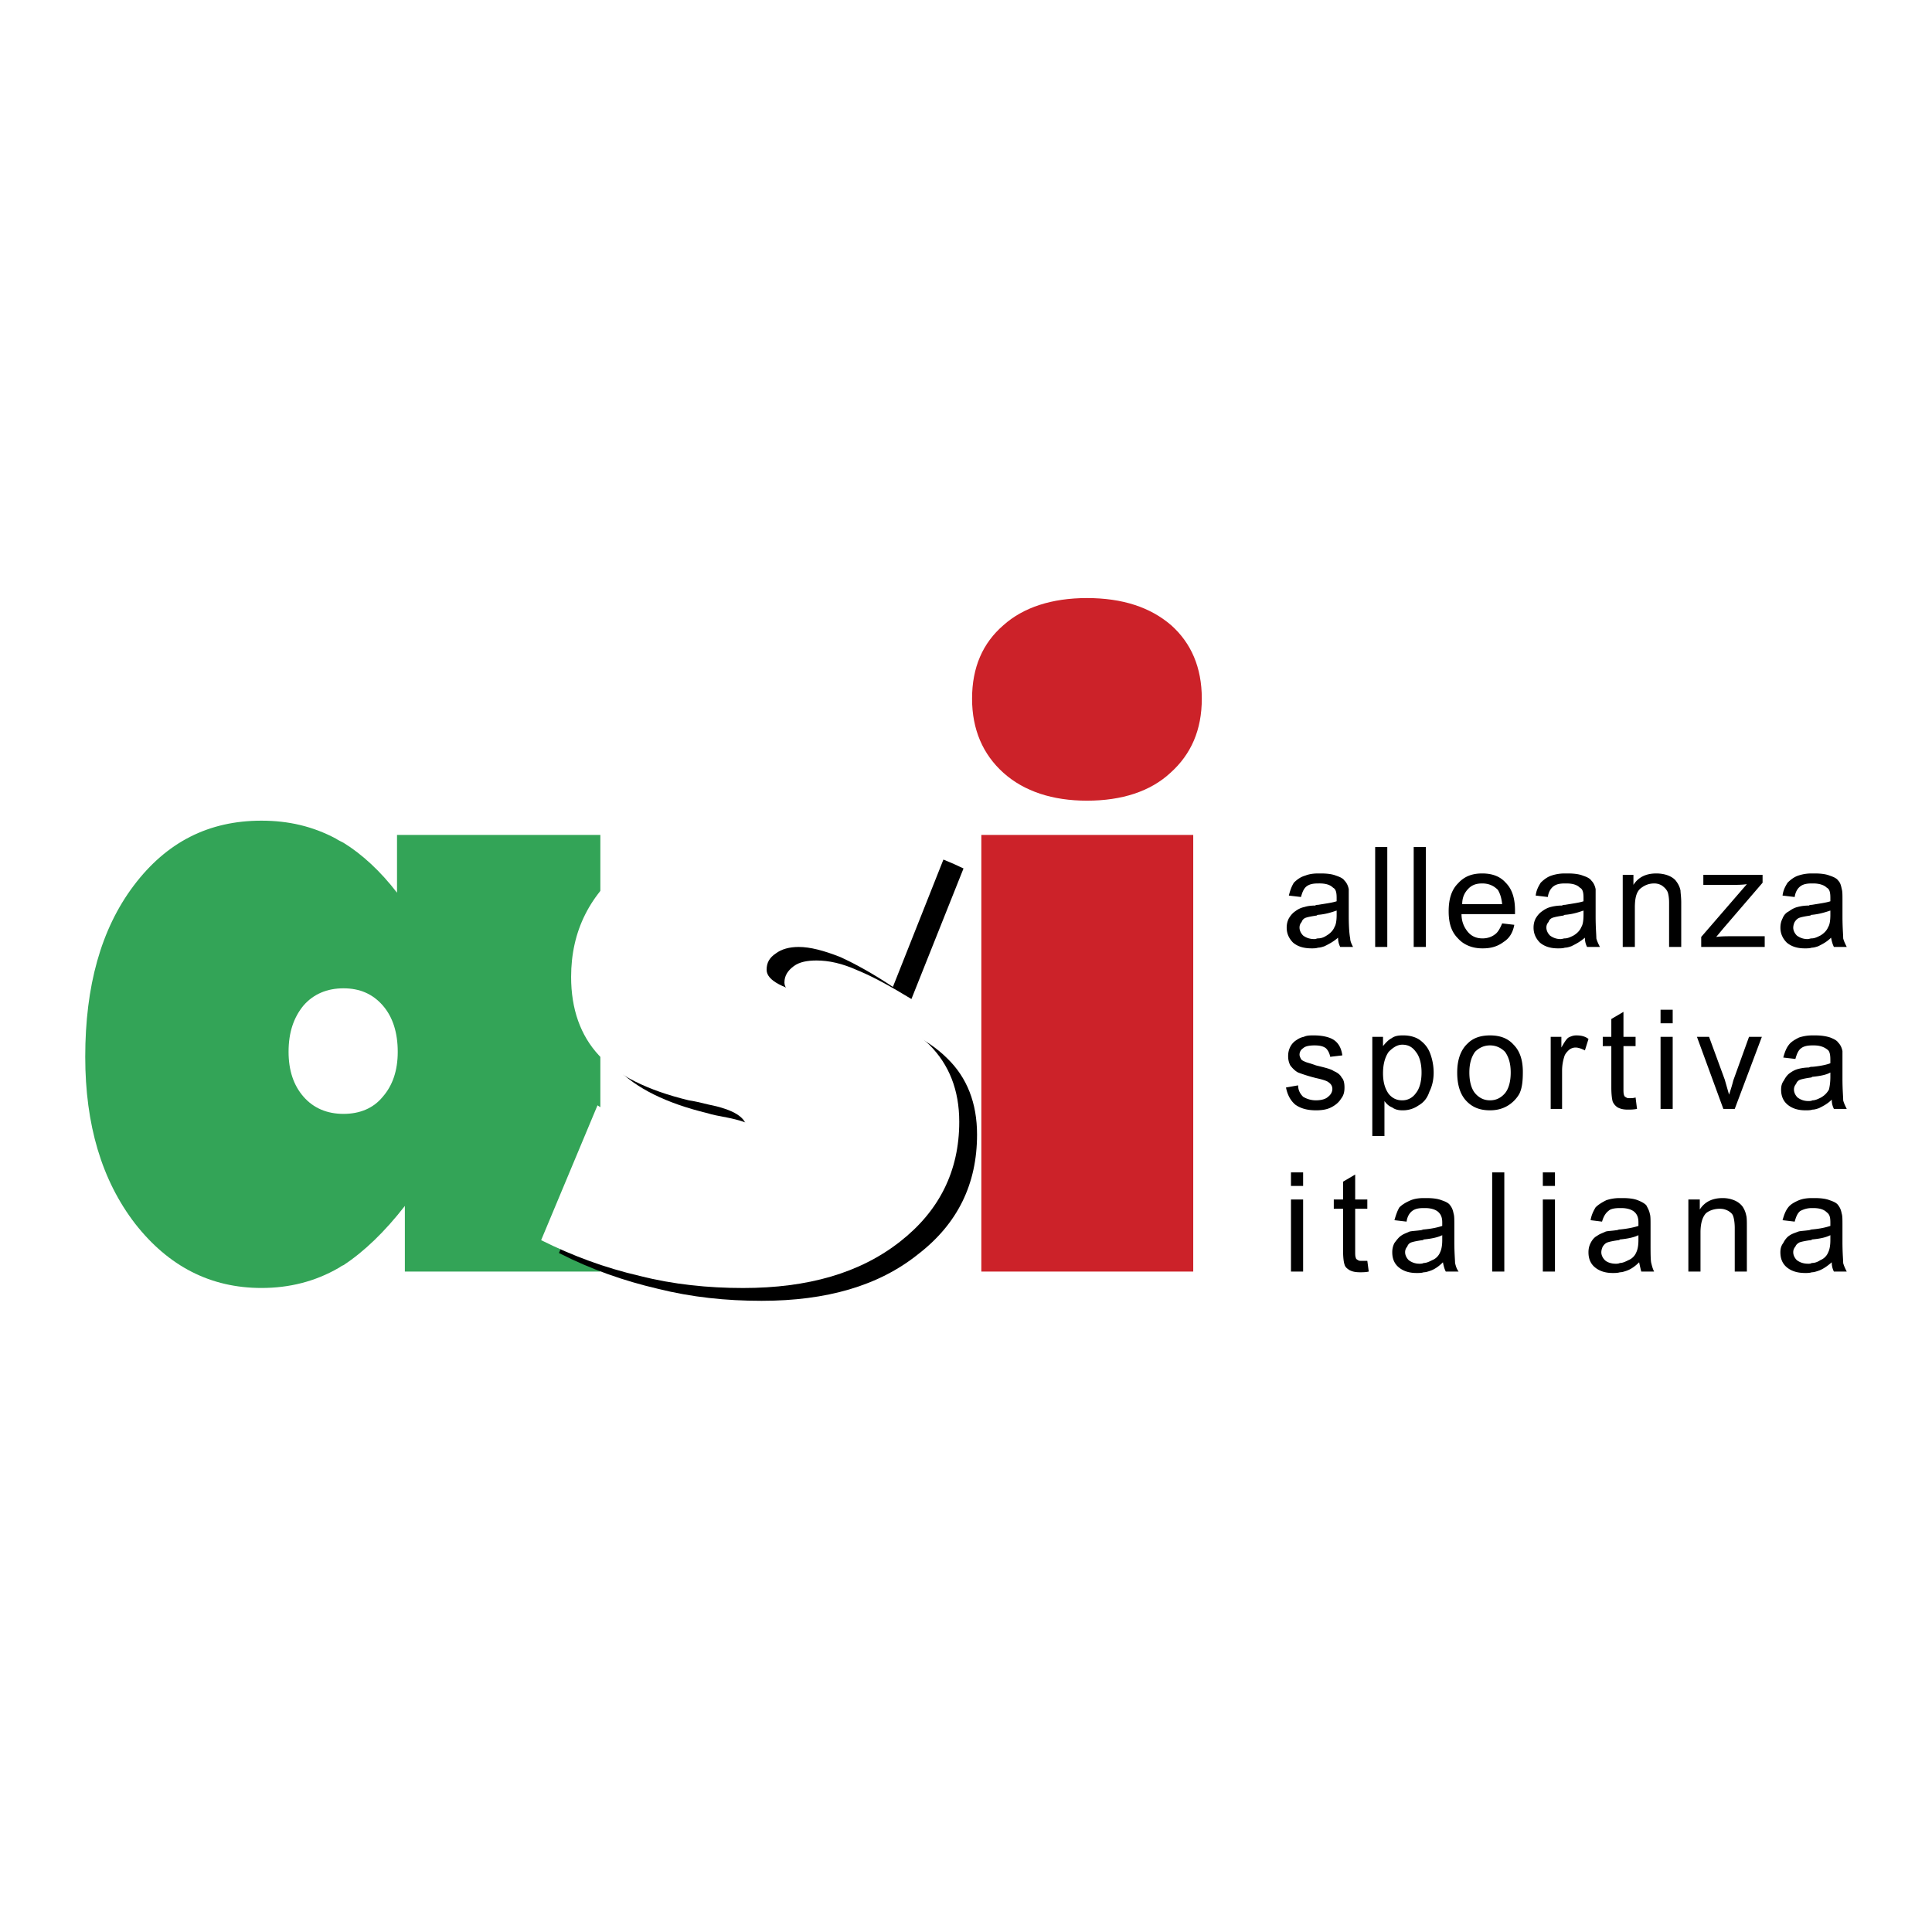 <svg xmlns="http://www.w3.org/2000/svg" width="2500" height="2500" viewBox="0 0 192.756 192.741"><path fill="#fff" d="M0 192.741h192.756V0H0v192.741z"/><path d="M28.791 104.932c0 1.852.498 3.347 1.495 4.485.996 1.139 2.35 1.708 3.986 1.708s2.989-.569 3.915-1.708c.996-1.139 1.495-2.634 1.495-4.485 0-1.921-.499-3.487-1.495-4.626-.997-1.139-2.278-1.709-3.915-1.709s-2.99.57-3.986 1.709c-.997 1.211-1.495 2.705-1.495 4.626zm5.481 21.284c-.214.071-.356.215-.498.285-2.349 1.353-4.912 1.993-7.688 1.993-5.054 0-9.254-2.136-12.599-6.407-3.346-4.342-4.983-9.894-4.983-16.656 0-7.047 1.566-12.742 4.84-17.083s7.474-6.477 12.742-6.477c2.705 0 5.125.569 7.403 1.779.213.143.498.285.783.427 1.85 1.139 3.701 2.848 5.338 4.983v-5.766h20.287v43.563H40.393v-6.548c-1.993 2.561-4.057 4.554-6.121 5.907z" fill-rule="evenodd" clip-rule="evenodd" fill="#33a457"/><path d="M55.769 125.006l5.623-13.454c2.349 1.566 4.485 2.776 6.478 3.56 1.922.854 3.56 1.281 4.982 1.281 1.068 0 1.922-.214 2.563-.641.569-.498.854-1.067.854-1.851 0-1.139-1.21-1.922-3.772-2.42-.784-.143-1.495-.285-1.922-.428-4.129-.997-7.119-2.49-9.041-4.483-1.85-1.994-2.776-4.627-2.776-7.902 0-4.484 1.922-8.256 5.695-11.175 3.844-2.847 8.827-4.342 14.948-4.342 3.062 0 6.051.285 8.827.854 2.776.57 5.41 1.424 7.901 2.634l-5.196 13.026c-1.993-1.21-3.773-2.206-5.339-2.847-1.566-.713-2.918-.997-4.129-.997-.925 0-1.708.143-2.277.569-.57.428-.926.926-.926 1.638 0 .996 1.709 1.922 4.983 2.633.783.143 1.424.285 1.851.428 4.271.996 7.403 2.491 9.396 4.484 1.993 1.922 2.988 4.483 2.988 7.617 0 4.91-1.92 8.896-5.908 11.958-3.915 3.132-9.11 4.627-15.589 4.627-3.559 0-6.975-.356-10.392-1.21-3.345-.783-6.619-1.921-9.822-3.559z" fill-rule="evenodd" clip-rule="evenodd"/><path d="M53.989 123.724l5.624-13.453c2.349 1.566 4.484 2.776 6.406 3.56 1.993.854 3.63 1.281 4.983 1.281 1.139 0 1.993-.214 2.562-.712.641-.427.926-.996.926-1.779 0-1.139-1.282-1.922-3.772-2.42-.854-.214-1.495-.356-1.993-.428-4.129-.996-7.118-2.49-8.969-4.484-1.851-1.993-2.776-4.627-2.776-7.829 0-4.556 1.851-8.329 5.694-11.247 3.844-2.919 8.827-4.342 14.949-4.342 3.06 0 5.979.284 8.826.854 2.776.569 5.41 1.423 7.83 2.634l-5.196 13.097c-1.922-1.281-3.702-2.277-5.267-2.989-1.638-.641-2.99-.997-4.129-.997-.925 0-1.709.213-2.278.642-.64.427-.925.925-.925 1.637 0 1.067 1.637 1.921 4.982 2.633.783.144 1.424.285 1.851.428 4.271.996 7.403 2.491 9.396 4.413 1.993 1.993 2.99 4.556 2.99 7.688 0 4.912-1.993 8.897-5.908 11.959-3.986 3.132-9.183 4.627-15.66 4.627-3.488 0-6.976-.356-10.322-1.21-3.417-.786-6.692-1.996-9.824-3.563z" fill-rule="evenodd" clip-rule="evenodd" fill="#fff"/><path d="M119.904 69.698c0 3.132-1.068 5.552-3.133 7.402-1.994 1.851-4.84 2.777-8.328 2.777-3.416 0-6.264-.926-8.328-2.777-2.064-1.85-3.132-4.342-3.132-7.402 0-3.132 1.068-5.553 3.132-7.332 1.992-1.78 4.84-2.705 8.328-2.705 3.559 0 6.334.925 8.4 2.705 1.993 1.779 3.061 4.2 3.061 7.332zm-.855 57.158H97.908V83.293h21.141v43.563zm-21.141 0h21.141-21.141z" fill-rule="evenodd" clip-rule="evenodd" fill="#cc2229"/><path d="M131.506 88.134c-.498 0-.854.071-1.139.284-.285.214-.428.57-.568 1.068l-1.211-.142c.143-.569.285-.926.498-1.281.285-.285.641-.57 1.139-.712.357-.143.783-.214 1.281-.214h.285c.641 0 1.139.071 1.494.214.428.142.713.284.855.498.213.214.355.498.426.854v2.705c0 1.139.072 1.851.143 2.207 0 .284.143.569.285.854h-1.281a1.964 1.964 0 0 1-.213-.925c-.498.427-.926.64-1.354.854-.213.07-.426.142-.641.142-.213.071-.426.071-.641.071-.854 0-1.424-.213-1.85-.569-.428-.427-.641-.925-.641-1.495 0-.356.07-.641.213-.925.213-.356.428-.57.641-.712.285-.214.57-.356.926-.427.213-.071.568-.144 1.066-.144.072-.071.215-.071.285-.071.854-.142 1.424-.213 1.852-.356v-.356c0-.498-.072-.854-.355-.996-.285-.285-.713-.427-1.354-.427l-.141.001zm49.258 5.481c.285 0 .57-.143.854-.285.357-.213.643-.498.783-.854.145-.214.215-.641.215-1.21v-.427c-.428.142-1.068.356-1.852.427-.07 0-.07 0-.143.071-.498.071-.854.142-1.066.213-.215.072-.357.214-.498.428a1.323 1.323 0 0 0-.145.568c0 .285.145.57.357.783.285.214.641.356 1.068.356.142.001.284-.07.427-.07zm0-3.346c.854-.142 1.424-.213 1.852-.356v-.356c0-.498-.07-.854-.355-.996-.285-.285-.783-.427-1.354-.427h-.143c-.498 0-.854.071-1.139.284-.285.214-.498.57-.568 1.068l-1.211-.142c.072-.569.285-.926.498-1.281.285-.285.641-.57 1.068-.712a4.13 4.13 0 0 1 1.352-.214h.285c.641 0 1.139.071 1.496.214.426.142.711.284.854.498.213.214.283.498.355.854.07.214.07.57.07 1.139v1.566c0 1.139.072 1.851.072 2.207.07.284.213.569.355.854h-1.281c-.143-.285-.213-.57-.285-.925-.426.427-.854.64-1.281.854-.213.07-.426.142-.641.142-.213.071-.426.071-.711.071-.783 0-1.354-.213-1.779-.569-.428-.427-.641-.925-.641-1.495 0-.356.07-.641.213-.925.143-.356.355-.57.641-.712.285-.214.57-.356.854-.427a4.462 4.462 0 0 1 1.139-.144c.072-.07.214-.07.285-.07zm-24.629 3.346c.285 0 .57-.143.854-.285.357-.213.643-.498.783-.854.145-.214.215-.641.215-1.21v-.427c-.428.142-.998.356-1.852.427 0 0-.07 0-.143.071-.498.071-.854.142-1.066.213a.646.646 0 0 0-.428.428.803.803 0 0 0-.215.568c0 .285.145.57.357.783.285.214.641.356 1.066.356.144.001.286-.07.429-.07zm0-3.346c.854-.142 1.424-.213 1.852-.356v-.356c0-.498-.07-.854-.355-.996-.285-.285-.713-.427-1.354-.427h-.143c-.498 0-.854.071-1.139.284-.283.214-.498.57-.568 1.068l-1.211-.142c.07-.569.283-.926.498-1.281.283-.285.641-.57 1.068-.712a4.121 4.121 0 0 1 1.352-.214h.285c.641 0 1.139.071 1.496.214.426.142.709.284.854.498.213.214.355.498.426.854v2.705c0 1.139.072 1.851.072 2.207.07.284.213.569.355.854h-1.281a1.965 1.965 0 0 1-.215-.925c-.496.427-.924.64-1.352.854-.213.07-.426.142-.641.142-.213.071-.428.071-.711.071-.783 0-1.354-.213-1.779-.569-.428-.427-.641-.925-.641-1.495 0-.356.07-.641.213-.925.213-.356.428-.57.641-.712.285-.214.57-.356.855-.427a4.431 4.431 0 0 1 1.137-.144c.073-.07.215-.07.286-.07zm5.765 4.2V87.28h1.068v.996c.498-.783 1.281-1.139 2.279-1.139.426 0 .854.071 1.209.214.355.142.641.356.783.569.213.285.355.57.426.926 0 .213.072.64.072 1.21v4.413h-1.211v-4.413c0-.499-.07-.854-.143-1.068-.143-.285-.283-.427-.568-.641a1.44 1.44 0 0 0-.783-.213c-.57 0-.996.213-1.354.498-.426.356-.568.996-.568 1.922v3.915h-1.21zm7.83 0v-.997l4.555-5.267c-.498.071-.994.071-1.352.071h-2.99v-.996h5.91v.783l-3.916 4.555-.711.854c.498-.071 1.066-.071 1.494-.071h3.346v1.067h-6.336v.001zm-21.851-7.332c.994 0 1.777.285 2.348.926.641.64.926 1.565.926 2.776v.356h-5.338c0 .783.283 1.352.639 1.779.357.427.855.641 1.426.641h.07c.428 0 .854-.143 1.139-.356.355-.214.568-.641.783-1.139l1.209.142c-.141.783-.498 1.353-1.066 1.708-.57.428-1.211.641-2.064.641h-.07c-.998 0-1.852-.356-2.42-.996-.643-.641-.928-1.495-.928-2.705s.285-2.136.928-2.776c.637-.712 1.42-.997 2.418-.997zm0 3.061h1.992c-.07-.641-.215-1.068-.428-1.424-.426-.427-.924-.64-1.564-.64-.57 0-.998.142-1.354.498-.428.427-.641.925-.641 1.566h1.995zm-16.373 3.417c.355 0 .641-.143.854-.285.357-.213.643-.498.783-.854.143-.214.215-.641.215-1.21v-.427c-.428.142-.998.356-1.852.427 0 0-.07 0-.143.071-.498.071-.854.142-1.066.213a.642.642 0 0 0-.428.428.803.803 0 0 0-.215.568c0 .285.145.57.357.783.285.214.641.356 1.139.356.143.001.213-.07.356-.07zm6.904.854h-1.209v-9.965h1.209v9.965zm-1.209 0h1.209-1.209zm5.055 0h-1.211v-9.965h1.211v9.965zm-1.211 0h1.211-1.211zM139.906 104.221c-.5 0-.926.284-1.354.711-.355.499-.568 1.212-.568 2.137s.213 1.565.568 2.063c.355.427.783.641 1.354.641.498 0 .996-.214 1.352-.711.355-.428.57-1.14.57-2.064 0-.926-.215-1.637-.57-2.065-.356-.498-.783-.712-1.352-.712zm40.93 5.551c.283 0 .568-.142.854-.284.355-.213.57-.427.783-.783.072-.285.143-.712.143-1.281v-.427c-.355.213-.998.355-1.779.427-.072 0-.072.071-.143.071-.5.071-.854.142-1.068.213a.65.65 0 0 0-.428.428.815.815 0 0 0-.213.569c0 .285.143.57.355.783.285.214.641.355 1.068.355.143.001.285.001.428-.071zm0-3.345c.781-.07 1.424-.213 1.779-.355v-.356c0-.498-.07-.854-.285-.996-.355-.284-.783-.427-1.352-.427h-.143c-.498 0-.855.071-1.141.284-.283.214-.426.569-.568 1.067l-1.209-.142c.141-.498.283-.926.568-1.281.213-.284.57-.499.996-.712a4.138 4.138 0 0 1 1.354-.214h.283c.57 0 1.068.071 1.496.214.355.143.641.284.783.498.213.214.355.498.426.854v2.776c0 1.068.072 1.78.072 2.136.07.284.213.569.355.854h-1.281a1.964 1.964 0 0 1-.213-.925c-.428.427-.855.64-1.281.854-.215.071-.428.143-.641.143-.215.07-.428.07-.713.07-.783 0-1.352-.213-1.779-.568-.426-.356-.641-.854-.641-1.495 0-.356.072-.642.285-.925.143-.285.355-.57.568-.712.285-.214.57-.356.855-.428a4.35 4.35 0 0 1 1.066-.143c.146-.071.218-.071.361-.071zm-32.176 3.345c.57 0 1.068-.214 1.496-.711.355-.428.568-1.14.568-2.064 0-.926-.213-1.566-.568-2.065-.428-.427-.926-.64-1.496-.64-.568 0-1.066.213-1.494.64-.355.499-.568 1.14-.568 2.065s.213 1.637.568 2.064c.428.498.926.711 1.494.711zm0 .997c.643 0 1.211-.142 1.709-.427s.926-.711 1.211-1.21c.283-.568.355-1.281.355-2.207 0-1.138-.285-2.063-.926-2.704-.568-.641-1.354-.926-2.35-.926-.854 0-1.637.214-2.207.783-.711.641-1.066 1.637-1.066 2.919 0 1.21.285 2.135.854 2.775.641.713 1.424.997 2.42.997zm6.053-.142v-7.188h1.066v1.066c.285-.498.498-.854.711-.996.285-.143.498-.214.783-.214.428 0 .854.071 1.211.356l-.357 1.139c-.283-.142-.639-.285-.924-.285a1.02 1.02 0 0 0-.713.285c-.141.142-.355.355-.426.641a4.578 4.578 0 0 0-.215 1.424v3.772h-1.136zm8.469-1.139l.143 1.139c-.355.071-.641.071-.926.071-.426 0-.711-.071-.996-.213a1.335 1.335 0 0 1-.498-.57c-.07-.213-.143-.712-.143-1.423v-4.129h-.854v-.925h.854v-1.78l1.211-.712v2.492h1.209v.925h-1.209v4.2c0 .355 0 .568.07.712 0 .07.07.142.215.213.07.07.213.07.355.07s.356.001.569-.07zm3.703-7.403h-1.211v-1.353h1.211v1.353zm-1.211 0h1.211-1.211zm1.211 8.542h-1.211v-7.189h1.211v7.189zm-1.211 0h1.211-1.211zm6.264 0l-2.633-7.188h1.209l1.566 4.27.428 1.495c.141-.427.285-.854.426-1.423l1.566-4.342h1.281l-2.705 7.188h-1.138zm-32.032.142c-.355 0-.713-.07-.998-.283-.355-.144-.568-.356-.781-.642v3.488h-1.211v-9.894h1.068v.925c.283-.356.568-.642.854-.783.285-.214.641-.285 1.068-.285h.143c.568 0 1.139.144 1.564.427.498.356.855.783 1.068 1.354a5.44 5.44 0 0 1 .355 1.922c0 .711-.143 1.352-.428 1.922-.213.64-.568 1.067-1.066 1.352a2.71 2.71 0 0 1-1.566.498l-.07-.001zm-11.603-2.277l1.211-.214c0 .498.213.854.498 1.139a2.45 2.45 0 0 0 1.281.355c.568 0 .996-.142 1.211-.355.283-.214.426-.498.426-.783s-.143-.498-.355-.641c-.143-.143-.57-.285-1.211-.427a15.707 15.707 0 0 1-1.85-.569c-.285-.143-.57-.427-.783-.712a1.964 1.964 0 0 1-.213-.925c0-.356.07-.642.213-.926a1.69 1.69 0 0 1 .57-.642c.213-.142.426-.284.781-.354.285-.144.641-.144.998-.144.568 0 1.066.071 1.494.214s.711.356.926.641c.213.285.355.641.426 1.139l-1.209.143c-.072-.355-.213-.641-.428-.854-.285-.213-.641-.284-1.139-.284s-.926.071-1.139.284a.75.75 0 0 0-.357.641c0 .144.072.285.145.427.07.144.283.215.426.285.143.071.498.143 1.068.356.854.213 1.494.355 1.779.569.355.143.641.355.783.641.213.213.285.568.285.997 0 .427-.072.783-.357 1.139-.213.355-.568.64-.996.854-.428.213-.926.283-1.494.283-.926 0-1.566-.213-2.064-.568-.499-.429-.784-.998-.926-1.709zM136.418 125.789l.143 1.067c-.285.071-.641.071-.854.071-.5 0-.783-.071-1.068-.214-.213-.142-.428-.283-.498-.568-.072-.215-.143-.642-.143-1.424v-4.13h-.926v-.925h.926v-1.779l1.209-.711v2.49h1.211v.925h-1.211v4.2c0 .356 0 .57.072.712 0 .071.07.143.213.213.072.072.215.072.355.072l.571.001zm44.346.213c.355 0 .641-.142.854-.285.357-.142.643-.426.783-.781.145-.285.215-.712.215-1.212v-.497c-.428.214-.998.355-1.852.427 0 .07-.07.07-.143.07-.498.072-.854.144-1.066.215-.143.07-.357.214-.428.427a.808.808 0 0 0-.215.57c0 .283.145.568.357.781.285.214.641.357 1.139.357.143 0 .213 0 .356-.072zm0-3.345c.854-.072 1.424-.214 1.852-.356v-.355c0-.498-.07-.783-.355-.997-.285-.284-.713-.427-1.354-.427h-.143c-.498 0-.854.143-1.139.284-.285.215-.428.569-.568 1.068l-1.211-.143c.143-.498.285-.926.568-1.281.215-.284.57-.498 1.068-.712.357-.142.783-.213 1.281-.213h.285c.641 0 1.139.071 1.496.213.426.143.711.285.854.499.213.284.283.498.355.854.07.213.07.569.07 1.14v1.637c0 1.139.072 1.85.072 2.135.07.285.213.57.355.854h-1.281a1.96 1.96 0 0 1-.213-.926c-.498.428-.926.713-1.354.854-.213.071-.426.143-.641.143-.213.071-.426.071-.641.071-.854 0-1.424-.214-1.85-.568-.428-.356-.641-.855-.641-1.495 0-.356.07-.642.285-.927.141-.285.355-.568.568-.711.285-.214.57-.285.926-.428.213-.071.568-.071 1.066-.142.077.001.219-.071.29-.071zm-19.149 3.345c.285 0 .57-.142.855-.285a1.41 1.41 0 0 0 .783-.781c.143-.285.213-.712.213-1.212v-.497c-.426.214-1.068.355-1.852.427-.07.07-.07.07-.141.07-.498.072-.854.144-1.068.215-.215.07-.355.214-.498.427-.07.143-.143.356-.143.57 0 .283.143.568.355.781.215.214.641.357 1.068.357.145 0 .288 0 .428-.072zm0-3.345c.783-.072 1.426-.214 1.852-.356v-.355c0-.498-.143-.783-.355-.997-.285-.284-.783-.427-1.354-.427h-.143c-.498 0-.924.07-1.139.284-.285.215-.498.569-.639 1.068l-1.141-.143c.072-.498.285-.926.498-1.281.285-.284.643-.498 1.068-.712a4.156 4.156 0 0 1 1.352-.213h.285c.641 0 1.141.071 1.496.213.355.143.641.285.854.499.143.284.283.498.355.854.072.213.072.569.072 1.14v1.637c0 1.139 0 1.85.07 2.135s.143.57.285.854h-1.281a16.386 16.386 0 0 1-.213-.926c-.428.428-.855.713-1.281.854-.215.071-.428.143-.643.143-.213.071-.498.071-.711.071-.783 0-1.352-.214-1.779-.568-.428-.356-.641-.855-.641-1.495 0-.356.07-.642.213-.927s.357-.568.641-.711c.285-.214.57-.285.854-.428.215-.071.643-.071 1.068-.142.144.001.217-.071.357-.071zm6.834 4.199v-7.189h1.139v.997c.5-.783 1.281-1.139 2.277-1.139.428 0 .783.071 1.141.213.355.143.641.356.854.641.143.213.285.498.355.854.07.214.07.641.07 1.21v4.413h-1.209v-4.342c0-.498-.07-.926-.143-1.14-.07-.284-.285-.427-.498-.569-.285-.142-.498-.214-.854-.214-.498 0-.996.144-1.354.429-.355.354-.568.996-.568 1.922v3.914h-1.21zm-26.408-.854c.285 0 .568-.142.854-.285.357-.142.641-.426.783-.781.143-.285.215-.712.215-1.212v-.497c-.428.214-1.068.355-1.852.427-.07.07-.07.07-.143.07-.498.072-.854.144-1.068.215a.64.64 0 0 0-.426.427.808.808 0 0 0-.215.57c0 .283.145.568.357.781.283.214.641.357 1.066.357.144 0 .286 0 .429-.072zm0-3.345c.854-.072 1.424-.214 1.852-.356v-.355c0-.498-.143-.783-.357-.997-.283-.284-.781-.427-1.352-.427h-.143c-.498 0-.854.07-1.139.284-.285.215-.498.569-.568 1.068l-1.211-.143c.143-.498.283-.926.498-1.281.285-.284.641-.498 1.139-.712.355-.142.783-.213 1.281-.213h.285c.641 0 1.139.071 1.494.213.428.143.711.285.855.499.213.284.285.498.355.854.07.213.07.569.07 1.14v1.637c0 1.139.072 1.85.072 2.135.07.285.143.57.355.854h-1.281c-.143-.284-.215-.569-.285-.926-.428.428-.854.713-1.281.854-.213.071-.426.143-.641.143-.213.071-.428.071-.713.071-.781 0-1.352-.214-1.777-.568-.428-.356-.643-.855-.643-1.495 0-.356.072-.642.215-.927.213-.285.428-.568.641-.711.285-.214.57-.285.854-.428.285-.071.641-.071 1.139-.142.073.001.216-.071.286-.071zm8.045 4.199h-1.211v-9.895h1.211v9.895zm-1.213 0h1.213-1.213zm6.266-8.541h-1.211v-1.353h1.211v1.353zm-1.211 0h1.211-1.211zm1.211 8.541h-1.211v-7.189h1.211v7.189zm-1.211 0h1.211-1.211zm-23.916-8.541h-1.211v-1.353h1.211v1.353zm-1.211 0h1.211-1.211zm1.211 8.541h-1.211v-7.189h1.211v7.189zm-1.211 0h1.211-1.211z" fill-rule="evenodd" clip-rule="evenodd"/></svg>